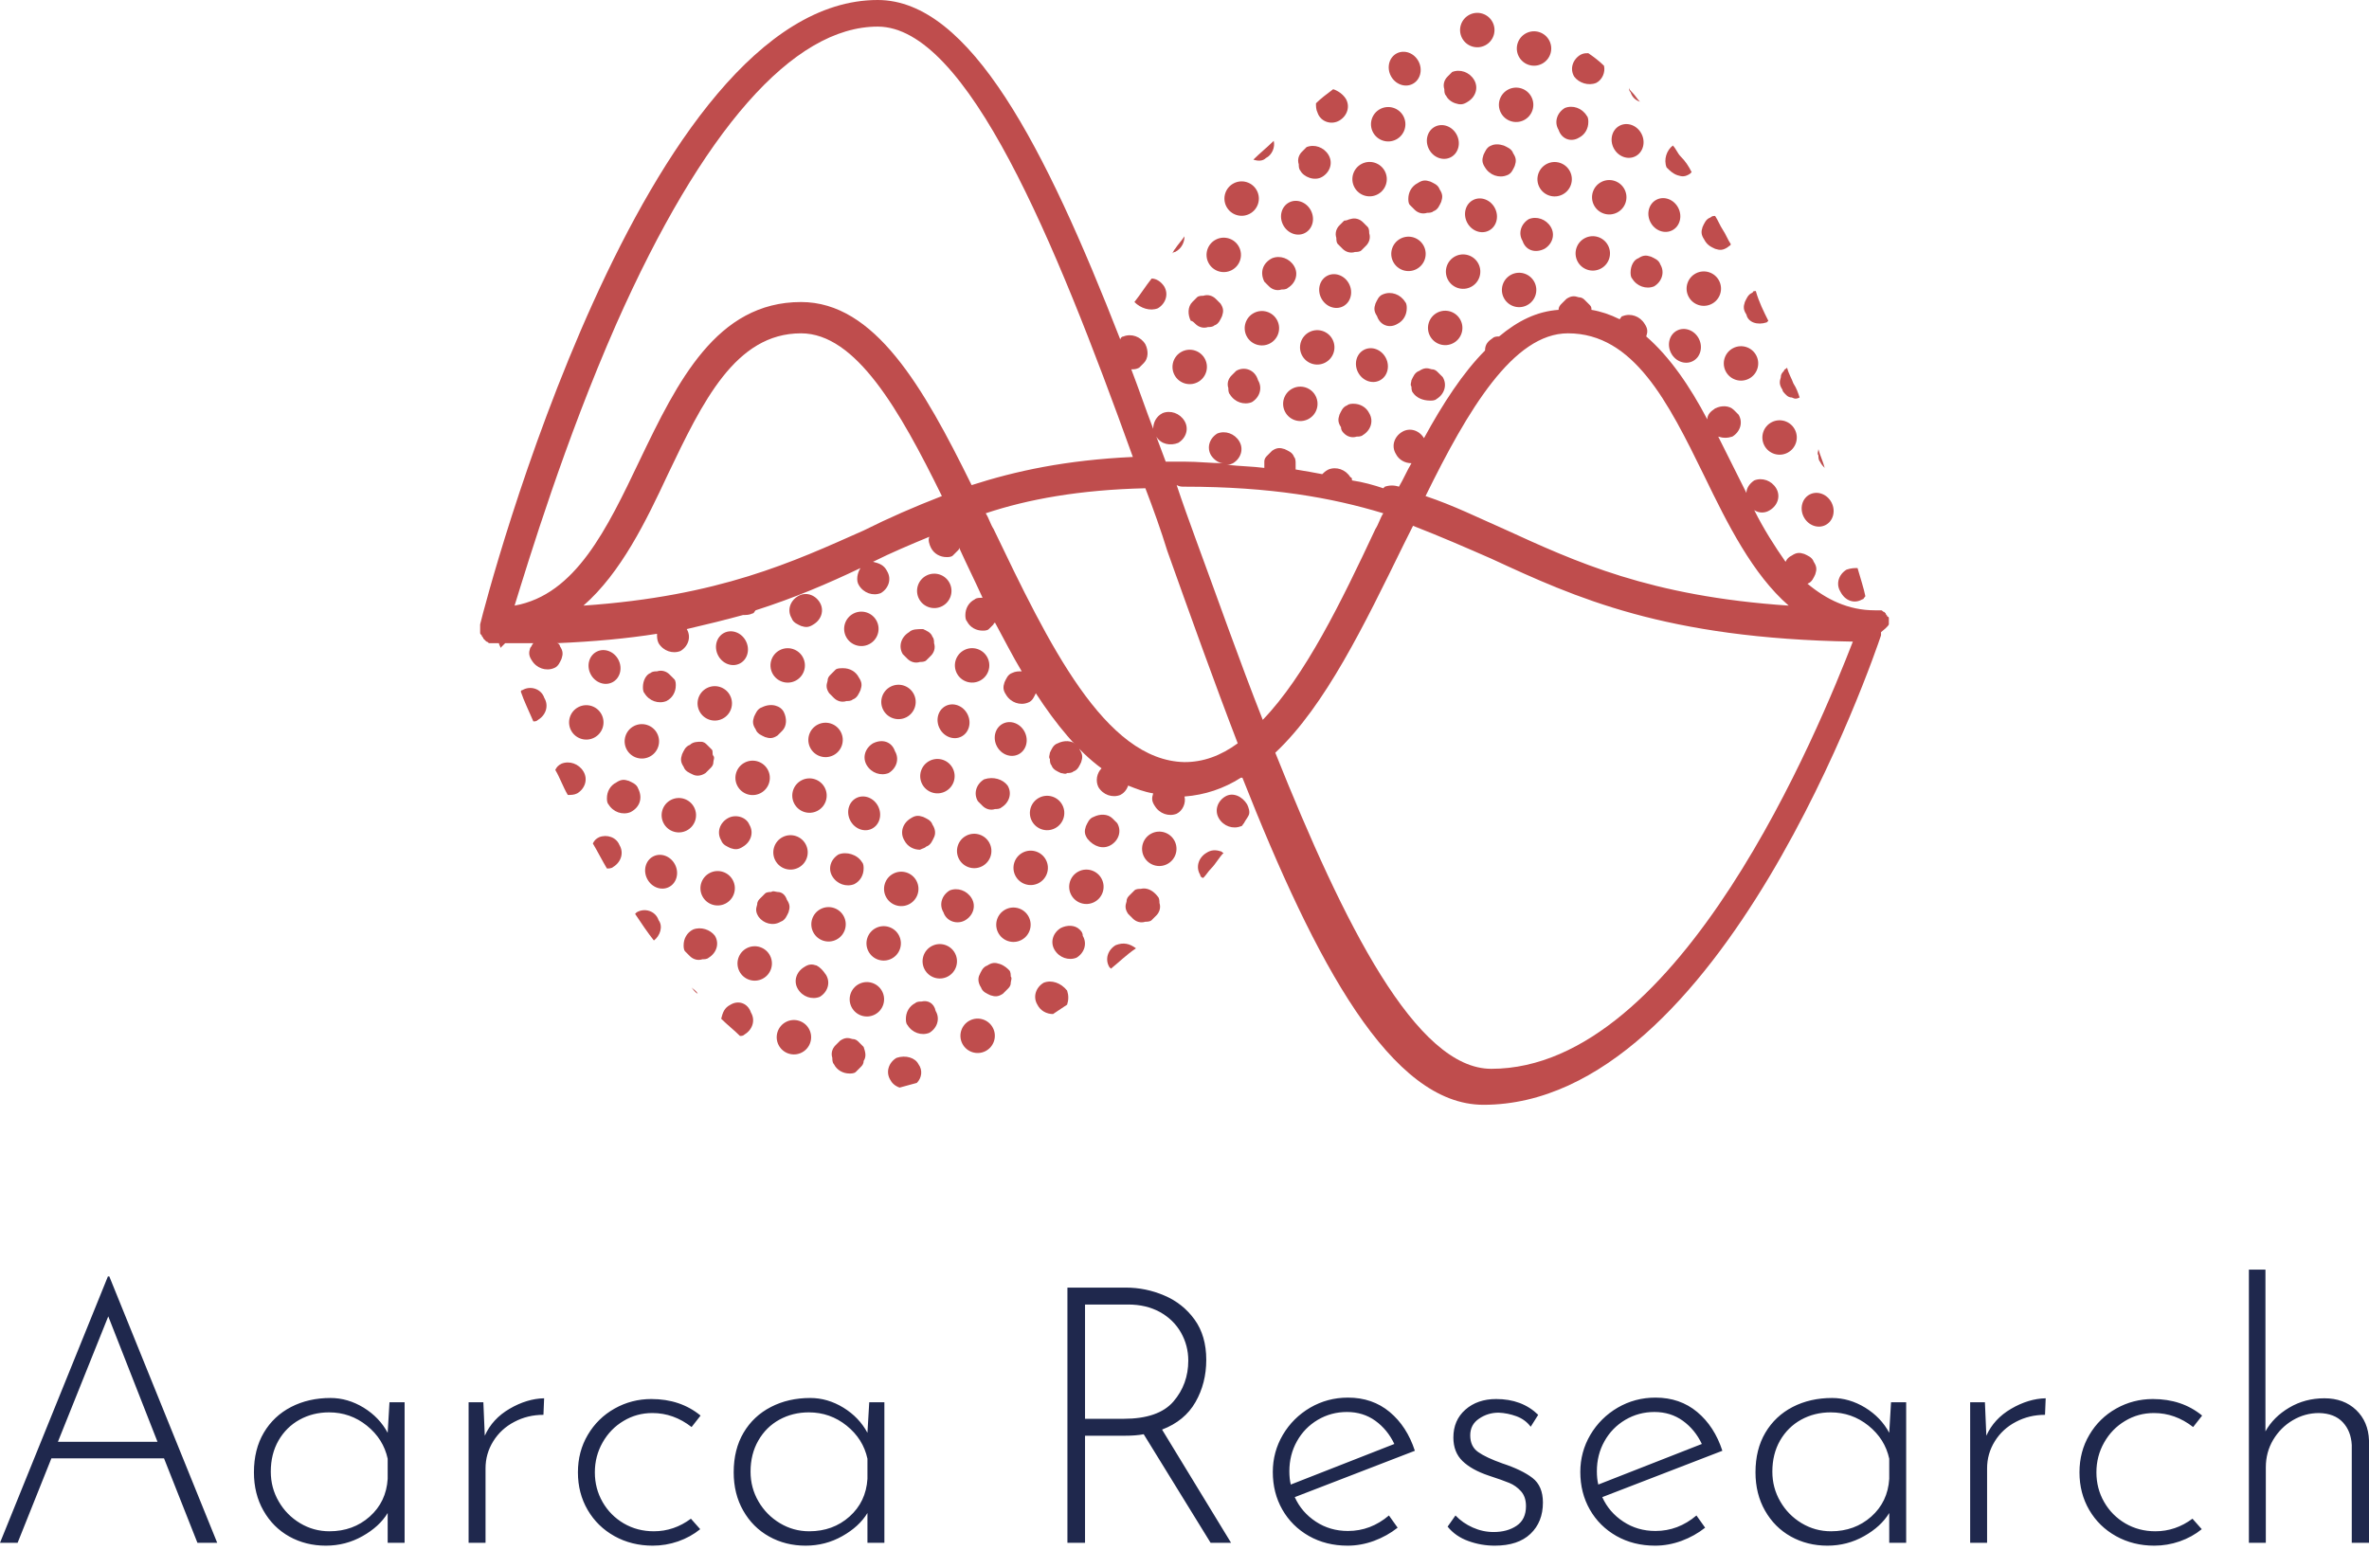 <svg id="SvgjsSvg1006" width="5000px" height="3310.27px" xmlns="http://www.w3.org/2000/svg" version="1.1" xmlns:xlink="http://www.w3.org/1999/xlink" xmlns:svgjs="http://svgjs.com/svgjs" viewBox="0 0 316.156 209.312"><defs id="SvgjsDefs1007"></defs><g id="SvgjsG1009" transform="rotate(0 158.078 73.734)"><svg width="188" viewBox="0 0 90 70.6" xmlns="http://www.w3.org/2000/svg" version="1.1" xmlns:xlink="http://www.w3.org/1999/xlink" xmlns:svgjs="http://svgjs.com/svgjs" preserveAspectRatio="none" height="147.469" x="64.078" y="0"><g><svg data-color="1" xmlns="http://www.w3.org/2000/svg" x="0px" y="0px" viewBox="5 14 90 70.6" width="90" height="70.6" fill="#bf4d4d"><path d="M95 53.9v-.4c0-.1-.1-.1-.1-.1 0-.1-.1-.1-.1-.2l-.1-.1c-.1 0-.1-.1-.2-.1h-.4c-1.7 0-3.1-.7-4.3-1.7.3-.1.4-.4.5-.6.1-.3.1-.5-.1-.8-.1-.3-.4-.4-.6-.5-.3-.1-.5-.1-.8.1-.2.1-.3.2-.4.4-.7-1-1.4-2.1-2-3.3.3.2.7.2 1 0 .5-.3.7-.9.4-1.4-.3-.5-.9-.7-1.4-.5-.3.2-.5.5-.5.8l-.9-1.8-.9-1.8c.3.1.6.1.9 0 .5-.3.7-.9.4-1.4l-.3-.3c-.3-.3-.8-.3-1.2-.1-.3.2-.5.4-.5.7-1.1-2.1-2.4-4-3.9-5.3.1-.3.1-.5-.1-.8-.3-.5-.9-.7-1.4-.5-.1 0-.1.1-.2.2-.6-.3-1.2-.5-1.8-.6 0-.1 0-.2-.1-.3l-.3-.3c-.1-.1-.2-.2-.4-.2-.3-.1-.5-.1-.8.1l-.3.3c-.1.1-.2.2-.2.4-1.4.1-2.6.7-3.8 1.7-.1 0-.3 0-.4.1-.3.2-.5.4-.5.8-1.4 1.4-2.7 3.4-3.9 5.6-.3-.5-.9-.7-1.4-.4-.5.3-.7.9-.4 1.4.2.4.6.6 1 .6-.3.5-.5 1-.8 1.5-.3-.1-.6-.1-.9 0l-.1.1c-.6-.2-1.3-.4-2-.5 0-.1 0-.2-.1-.2-.3-.5-.9-.7-1.4-.5-.2.1-.3.2-.4.3-.5-.1-1.1-.2-1.7-.3v-.4c0-.1 0-.3-.1-.4-.1-.3-.4-.4-.6-.5-.3-.1-.5-.1-.8.1l-.3.3c-.1.1-.2.2-.2.4v.4c-.8-.1-1.5-.1-2.4-.2.1 0 .2 0 .4-.1.5-.3.7-.9.4-1.4-.3-.5-.9-.7-1.4-.5-.5.3-.7.9-.4 1.4.2.3.5.5.8.5-.8 0-1.6-.1-2.5-.1h-1.2c-.2-.5-.4-1.1-.6-1.6.3.5.9.6 1.4.4.5-.3.7-.9.4-1.4-.3-.5-.9-.7-1.4-.5-.4.2-.6.6-.6 1-.5-1.3-.9-2.5-1.4-3.8.2 0 .3 0 .5-.1l.3-.3c.3-.3.3-.8.1-1.2-.3-.5-.9-.7-1.4-.5-.1 0-.2.1-.2.2C41.1 23.4 36.3 14 30.4 14c-15 0-25 38.2-25.4 39.9v.5c0 .1 0 .1.1.2 0 .1.1.1.1.2l.1.1.1.1c.1 0 .1.1.2.1h.6c0 .1.1.2.1.3l.3-.3h1.8c-.1.1-.1.2-.2.3-.1.3-.1.5.1.8.3.5.9.7 1.4.5.3-.1.4-.4.5-.6.1-.3.1-.5-.1-.8 0-.1-.1-.2-.2-.2 2.4-.1 4.5-.3 6.4-.6 0 .2 0 .4.1.6.3.5.9.7 1.4.5.5-.3.7-.9.4-1.4 1.3-.3 2.5-.6 3.6-.9.2 0 .4 0 .6-.1.1 0 .1-.1.2-.2 2.5-.8 4.6-1.7 6.7-2.7-.2.3-.3.8-.1 1.1.3.5.9.7 1.4.5.5-.3.7-.9.4-1.4-.2-.4-.5-.5-.9-.6 1.2-.6 2.4-1.1 3.6-1.6-.1.2 0 .5.1.7.2.4.6.6 1 .6.1 0 .3 0 .4-.1l.3-.3c.1-.1.1-.1.1-.2.5 1.1 1 2.1 1.5 3.2-.2 0-.4 0-.5.1-.4.2-.6.6-.6 1 0 .1 0 .3.1.4.2.4.6.6 1 .6.1 0 .3 0 .4-.1l.3-.3s0-.1.1-.1c.6 1.1 1.1 2.1 1.7 3.1-.2 0-.4 0-.6.1-.3.1-.4.4-.5.6-.1.3-.1.5.1.8.3.5.9.7 1.4.5.3-.1.4-.4.5-.6 1.3 2 2.7 3.7 4.2 4.8-.3.3-.4.8-.2 1.2.3.5.9.7 1.4.5.2-.1.4-.3.5-.6.5.2 1 .4 1.6.5-.1.3-.1.5.1.8.3.5.9.7 1.4.5.4-.2.6-.7.5-1.1 1.3-.1 2.5-.5 3.6-1.2h.1c4.7 11.9 9.5 20.9 15.4 20.9 15.2 0 25-28.8 25.4-30v-.2c.5-.4.5-.5.5-.5zM74.5 35.3c4.2 0 6.4 4.4 8.7 9.1 1.5 3.1 3.1 6.3 5.4 8.3-8.9-.6-13.6-2.8-18.2-4.9-1.6-.7-3.2-1.5-5-2.1 2.7-5.5 5.6-10.4 9.1-10.4zM50 45.1c5.5 0 9.4.7 12.7 1.7-.2.3-.3.7-.5 1C60 52.5 57.7 57.2 55 60c-1.5-3.8-2.9-7.8-4.3-11.6-.4-1.1-.8-2.2-1.2-3.4.2.1.3.1.5.1zM13.7 34.7c5.5-12.4 11.3-19 16.7-19 5.7 0 11.3 13.6 16.3 27.5-4.3.2-7.5.9-10.3 1.8-3.1-6.3-6.2-11.7-10.9-11.7-5.4 0-7.9 5.1-10.3 10.1-2.1 4.4-4.1 8.6-8 9.3.9-2.9 3.2-10.5 6.5-18zm-2.1 18c2.4-2.1 4-5.4 5.4-8.4 2.2-4.6 4.3-9 8.5-9 3.5 0 6.3 4.9 9 10.4-1.8.7-3.4 1.4-5 2.2-4.5 2-9.2 4.2-17.9 4.8zm26.2-4.9c-.2-.3-.3-.7-.5-1 2.7-.9 6-1.5 10.2-1.6.5 1.3 1 2.7 1.4 4 1.5 4.2 3 8.4 4.5 12.3-1.1.8-2.2 1.2-3.4 1.2-5.1-.1-8.7-7.6-12.2-14.9zm31.8 34.5c-4.8 0-9.4-9.2-13.8-20.2 3.2-3 5.7-8.2 8.2-13.3l.6-1.2c1.8.7 3.4 1.4 5 2.1 5.4 2.5 11.1 5.1 23.1 5.3-2.1 5.4-11 27.3-23.1 27.3z"></path><ellipse cx="72.3" cy="17.1" transform="matrix(.457 .889 -.889 .457 54.492 -54.99)" rx="1.1" ry="1.1"></ellipse><ellipse cx="71.2" cy="20.7" transform="matrix(.457 .889 -.889 .457 57.051 -52.059)" rx="1.1" ry="1.1"></ellipse><path d="M76.3 19.3c.4-.2.6-.7.5-1.1-.3-.3-.7-.6-1-.8-.2 0-.3 0-.5.1-.5.3-.7.9-.4 1.4.3.4.9.6 1.4.4z"></path><ellipse cx="68.7" cy="16" transform="matrix(.457 .889 -.889 .457 51.534 -52.465)" rx="1.1" ry="1.1"></ellipse><path d="M78.5 31.4c0 .1 0 .3.1.4.3.5.9.7 1.4.5.5-.3.7-.9.4-1.4-.1-.3-.4-.4-.6-.5-.3-.1-.5-.1-.8.1-.3.1-.5.5-.5.9zm3-6.2c.3.1.5.1.8-.1l.1-.1c-.2-.4-.4-.7-.7-1-.2-.2-.3-.5-.5-.7-.4.3-.6.9-.4 1.4.2.2.4.4.7.5z"></path><ellipse cx="77.2" cy="26.6" transform="matrix(-.889 .457 -.457 -.889 157.923 14.972)" rx="1.1" ry="1.1"></ellipse><ellipse cx="76" cy="30.2" transform="matrix(-.457 -.889 .889 -.457 83.969 111.558)" rx="1.1" ry="1.1"></ellipse><ellipse cx="80.7" cy="27.8" transform="matrix(.457 .889 -.889 .457 68.491 -56.707)" rx="1.1" ry="1"></ellipse><ellipse cx="73.6" cy="25.4" transform="matrix(-.889 .457 -.457 -.889 150.686 14.398)" rx="1.1" ry="1.1"></ellipse><ellipse cx="78.3" cy="23" transform="matrix(.457 .889 -.889 .457 62.972 -57.112)" rx="1.1" ry="1"></ellipse><path d="M73 29.9c.5-.3.7-.9.4-1.4-.3-.5-.9-.7-1.4-.5-.5.3-.7.9-.4 1.4.2.6.8.8 1.4.5zm6.1-9.4c-.2-.2-.3-.4-.5-.6-.1-.1-.2-.2-.2-.3 0 .1 0 .2.1.3.1.3.3.5.6.6zm-3.9 2.3c.4-.2.6-.6.6-1 0-.1 0-.3-.1-.4-.3-.5-.9-.7-1.4-.5-.5.3-.7.9-.4 1.4.2.6.8.8 1.3.5zm12 11.8l.1-.1c-.3-.6-.6-1.2-.8-1.9-.1 0-.2 0-.2.1-.3.1-.4.4-.5.6-.1.3-.1.5.1.8.1.5.7.7 1.3.5z"></path><ellipse cx="82" cy="36" transform="matrix(-.457 -.889 .889 -.457 87.442 125.45)" rx="1.1" ry="1"></ellipse><ellipse cx="85.6" cy="37.2" transform="matrix(-.889 .457 -.457 -.889 178.653 31.175)" rx="1.1" ry="1.1"></ellipse><ellipse cx="83.1" cy="32.5" transform="matrix(-.889 .457 -.457 -.889 171.906 23.36)" rx="1.1" ry="1.1"></ellipse><path d="M83.9 29.9c.3.1.5.1.8-.1.1-.1.2-.1.2-.2-.2-.3-.3-.6-.5-.9-.2-.3-.3-.6-.5-.9-.1 0-.2 0-.3.1-.3.1-.4.4-.5.6-.1.3-.1.5.1.8.2.4.5.5.7.6zm7 14c-.1-.4-.3-.8-.4-1.2 0 .1-.1.3 0 .4 0 .1 0 .3.1.4.1.2.2.3.3.4z"></path><ellipse cx="90.4" cy="46.6" transform="matrix(.457 .889 -.889 .457 90.565 -55.088)" rx="1.1" ry="1"></ellipse><ellipse cx="88" cy="41.9" transform="matrix(-.889 .457 -.457 -.889 185.399 38.99)" rx="1.1" ry="1.1"></ellipse><path d="M88.4 39.2c.1.1.2.2.4.2.2.1.3.1.5 0-.1-.3-.2-.6-.4-.9-.1-.3-.3-.6-.4-1-.1.1-.2.1-.2.2-.1.1-.2.2-.2.4-.1.3-.1.5.1.8 0 .1.1.2.2.3zm4.9 13.1c.1 0 .1-.1.2-.2-.1-.5-.3-1.1-.5-1.8-.2 0-.4 0-.7.1-.5.3-.7.9-.4 1.4.3.6.9.8 1.4.5zm-23.7-29c-.3.1-.4.4-.5.6-.1.3-.1.5.1.8.3.5.9.7 1.4.5.3-.1.4-.4.5-.6.1-.3.1-.5-.1-.8-.1-.3-.4-.4-.6-.5-.3-.1-.6-.1-.8 0zm-5.3 3.4c0 .1 0 .3.1.4l.3.3c.2.2.5.3.8.2.1 0 .3 0 .4-.1.3-.1.4-.4.5-.6.1-.3.1-.5-.1-.8-.1-.3-.4-.4-.6-.5-.3-.1-.5-.1-.8.1-.4.2-.6.6-.6 1zm3-6.1c.3.1.5.1.8-.1.5-.3.7-.9.4-1.4-.3-.5-.9-.7-1.4-.5l-.3.3c-.2.2-.3.5-.2.8 0 .1 0 .3.1.4.1.2.3.4.6.5z"></path><ellipse cx="63" cy="21.9" transform="matrix(.457 .889 -.889 .457 53.692 -44.076)" rx="1.1" ry="1.1"></ellipse><ellipse cx="61.8" cy="25.5" transform="matrix(.457 .889 -.889 .457 56.252 -41.146)" rx="1.1" ry="1.1"></ellipse><ellipse cx="66.5" cy="23.1" transform="matrix(.457 .889 -.889 .457 56.651 -46.602)" rx="1.1" ry="1"></ellipse><path d="M59.9 21.7c.5-.3.7-.9.4-1.4-.2-.3-.5-.5-.8-.6-.4.3-.8.6-1.1.9 0 .2 0 .4.1.6.2.6.9.8 1.4.5z"></path><ellipse cx="64.1" cy="18.4" transform="matrix(.457 .889 -.889 .457 51.132 -47.007)" rx="1.1" ry="1"></ellipse><ellipse cx="67.8" cy="31.4" transform="matrix(.457 .889 -.889 .457 64.73 -43.267)" rx="1.1" ry="1.1"></ellipse><ellipse cx="66.7" cy="35" transform="matrix(.457 .889 -.889 .457 67.289 -40.336)" rx="1.1" ry="1.1"></ellipse><ellipse cx="71.4" cy="32.6" transform="matrix(-.457 -.889 .889 -.457 75.026 110.902)" rx="1.1" ry="1.1"></ellipse><ellipse cx="64.3" cy="30.2" transform="matrix(.457 .889 -.889 .457 61.772 -40.741)" rx="1.1" ry="1.1"></ellipse><ellipse cx="68.9" cy="27.8" transform="matrix(.457 .889 -.889 .457 62.17 -46.198)" rx="1.1" ry="1"></ellipse><path d="M65.7 39.6c.1 0 .3 0 .4-.1.5-.3.7-.9.4-1.4l-.3-.3c-.1-.1-.2-.2-.4-.2-.3-.1-.5-.1-.8.1-.3.1-.4.4-.5.6 0 .1-.1.3 0 .4 0 .1 0 .3.1.4.2.3.6.5 1.1.5zm-2.1-4.9c.4-.2.6-.6.6-1 0-.1 0-.3-.1-.4-.3-.5-.9-.7-1.4-.5-.3.1-.4.4-.5.6-.1.3-.1.5.1.8.2.6.8.8 1.3.5zm-3.4-6.6l-.3.3c-.2.2-.3.5-.2.8 0 .1 0 .3.1.4l.3.3c.2.2.5.3.8.2.1 0 .3 0 .4-.1l.3-.3c.2-.2.3-.5.2-.8 0-.1 0-.3-.1-.4l-.3-.3c-.2-.2-.5-.3-.8-.2-.1 0-.2.1-.4.1zM55.1 32l.3.3c.2.2.5.3.8.2.1 0 .3 0 .4-.1.5-.3.7-.9.4-1.4-.3-.5-.9-.7-1.4-.5-.6.3-.8.9-.5 1.5zm3.7-6.7c.5-.3.7-.9.4-1.4-.3-.5-.9-.7-1.4-.5l-.3.3c-.2.2-.3.5-.2.8 0 .1 0 .3.1.4.2.4.9.7 1.4.4z"></path><ellipse cx="53.6" cy="26.7" transform="matrix(.457 .889 -.889 .457 52.892 -33.162)" rx="1.1" ry="1.1"></ellipse><ellipse cx="52.5" cy="30.3" transform="matrix(.457 .889 -.889 .457 55.452 -30.232)" rx="1.1" ry="1.1"></ellipse><ellipse cx="57.2" cy="27.9" transform="matrix(.457 .889 -.889 .457 55.851 -35.688)" rx="1.1" ry="1"></ellipse><path d="M55.2 24.1c.4-.2.6-.7.5-1.1-.4.4-.9.8-1.3 1.2.3.1.6.1.8-.1zm5 17.6c.2.2.5.3.8.2.1 0 .3 0 .4-.1.5-.3.7-.9.4-1.4-.2-.4-.6-.6-1-.6-.1 0-.3 0-.4.1-.3.1-.4.4-.5.6-.1.3-.1.5.1.8 0 .2.1.3.2.4z"></path><ellipse cx="58.5" cy="36.2" transform="matrix(.457 .889 -.889 .457 63.928 -32.353)" rx="1.1" ry="1.1"></ellipse><ellipse cx="57.3" cy="39.8" transform="matrix(-.457 -.889 .889 -.457 48.204 108.935)" rx="1.1" ry="1.1"></ellipse><ellipse cx="62" cy="37.4" transform="matrix(.457 .889 -.889 .457 66.889 -34.879)" rx="1.1" ry="1"></ellipse><ellipse cx="54.9" cy="35" transform="matrix(.457 .889 -.889 .457 60.971 -29.827)" rx="1.1" ry="1.1"></ellipse><ellipse cx="59.6" cy="32.6" transform="matrix(.457 .889 -.889 .457 61.37 -35.284)" rx="1.1" ry="1"></ellipse><path d="M49.4 30.1c.4-.2.6-.6.6-1-.2.3-.4.5-.6.8-.1.1-.1.2-.2.3 0 0 .1-.1.2-.1zm-1.1 3.6c.5-.3.7-.9.4-1.4-.2-.3-.5-.5-.8-.5-.4.5-.7 1-1.1 1.5.4.4 1 .6 1.5.4zm5 4l-.3.3c-.2.2-.3.5-.2.8 0 .1 0 .3.1.4.3.5.9.7 1.4.5.5-.3.7-.9.4-1.4-.2-.7-.9-.9-1.4-.6z"></path><ellipse cx="50.2" cy="37.4" transform="matrix(-.889 .457 -.457 -.889 112.052 47.755)" rx="1.1" ry="1.1"></ellipse><path d="M50.7 34.7c.2.2.5.3.8.2.1 0 .3 0 .4-.1.3-.1.4-.4.5-.6.1-.3.1-.5-.1-.8l-.3-.3c-.2-.2-.5-.3-.8-.2-.1 0-.3 0-.4.1l-.3.3c-.3.3-.3.8-.1 1.2.1 0 .2.1.3.2zm.7 33.8c-.5.3-.7.9-.4 1.4 0 .1.1.2.2.2.2-.2.3-.4.5-.6.3-.3.5-.7.8-1-.1 0-.1-.1-.2-.1-.3-.1-.6-.1-.9.1z"></path><ellipse cx="48.4" cy="68.3" transform="matrix(-.457 -.889 .889 -.457 9.789 142.482)" rx="1.1" ry="1.1"></ellipse><path d="M52.6 64.9c-.5.3-.7.9-.4 1.4.3.5.9.7 1.4.5.1 0 .1-.1.2-.2.1-.2.2-.3.3-.5.1-.2 0-.5-.1-.7-.3-.5-.9-.8-1.4-.5zm-5.4 5.9c-.1 0-.3 0-.4.1l-.3.3c-.1.1-.2.2-.2.4-.1.3-.1.5.1.8l.3.3c.2.2.5.3.8.2.1 0 .3 0 .4-.1l.3-.3c.2-.2.3-.5.2-.8 0-.1 0-.3-.1-.4-.3-.4-.7-.6-1.1-.5zM32.4 54.4c-.5.3-.7.9-.4 1.4l.3.3c.2.2.5.3.8.2.1 0 .3 0 .4-.1l.3-.3c.2-.2.3-.5.2-.8 0-.1 0-.3-.1-.4-.1-.3-.4-.4-.6-.5-.4 0-.7 0-.9.2z"></path><ellipse cx="29.3" cy="54.2" transform="matrix(-.457 -.889 .889 -.457 -5.439 105.002)" rx="1.1" ry="1.1"></ellipse><ellipse cx="34" cy="51.8" transform="matrix(-.457 -.889 .889 -.457 3.501 105.657)" rx="1.1" ry="1.1"></ellipse><ellipse cx="35.3" cy="60" transform="matrix(-.457 -.889 .889 -.457 -1.964 118.893)" rx="1.1" ry="1"></ellipse><ellipse cx="34.2" cy="63.6" transform="matrix(.457 .889 -.889 .457 75.126 4.129)" rx="1.1" ry="1.1"></ellipse><ellipse cx="38.9" cy="61.2" transform="matrix(.457 .889 -.889 .457 75.527 -1.327)" rx="1.1" ry="1"></ellipse><ellipse cx="31.8" cy="58.9" transform="matrix(-.457 -.889 .889 -.457 -6.102 114.044)" rx="1.1" ry="1.1"></ellipse><ellipse cx="36.4" cy="56.5" transform="matrix(-.457 -.889 .889 -.457 2.837 114.699)" rx="1.1" ry="1.1"></ellipse><path d="M43.3 73.4c-.3-.3-.8-.3-1.2-.1-.5.3-.7.9-.4 1.4.3.5.9.7 1.4.5.5-.3.7-.9.4-1.4 0-.2-.1-.3-.2-.4zm2-5.4c.5-.3.7-.9.4-1.4l-.3-.3c-.3-.3-.8-.3-1.2-.1-.3.1-.4.4-.5.6-.1.3-.1.5.1.8.4.5 1 .7 1.5.4z"></path><ellipse cx="40.2" cy="69.5" transform="matrix(.889 -.457 .457 .889 -27.326 26.044)" rx="1.1" ry="1.1"></ellipse><ellipse cx="39" cy="73.1" transform="matrix(-.457 -.889 .889 -.457 -8.092 141.17)" rx="1.1" ry="1.1"></ellipse><ellipse cx="43.7" cy="70.7" transform="matrix(-.457 -.889 .889 -.457 .85 141.827)" rx="1.1" ry="1.1"></ellipse><ellipse cx="36.6" cy="68.3" transform="matrix(-.457 -.889 .889 -.457 -7.428 132.129)" rx="1.1" ry="1.1"></ellipse><ellipse cx="41.3" cy="65.9" transform="matrix(-.457 -.889 .889 -.457 1.511 132.784)" rx="1.1" ry="1.1"></ellipse><path d="M38.2 75.6c-.3-.1-.5-.1-.8.1-.3.1-.4.4-.5.6s-.1.5.1.8c.1.3.4.4.6.5.3.1.5.1.8-.1l.3-.3c.1-.1.2-.2.2-.4 0-.1.1-.3 0-.4 0-.1 0-.3-.1-.4-.1-.1-.3-.3-.6-.4zm4.9-14c-.3-.3-.8-.3-1.2-.1-.3.1-.4.4-.5.6 0 .1-.1.3 0 .4 0 .1 0 .3.1.4.1.3.4.4.6.5.1 0 .3.1.4 0 .1 0 .3 0 .4-.1.3-.1.4-.4.5-.6.1-.3.1-.5-.1-.8 0-.1-.1-.3-.2-.3zm-5.9 2.2c-.5.3-.7.9-.4 1.4l.3.3c.2.2.5.3.8.2.1 0 .3 0 .4-.1.5-.3.7-.9.4-1.4-.3-.4-.9-.6-1.5-.4zm3.8 13c-.5.3-.7.9-.4 1.4.2.4.6.6 1 .6l.9-.6c.1-.3.1-.6 0-.9-.4-.5-1-.7-1.5-.5zm4.6-2.4c-.5.3-.7.9-.4 1.4l.1.1c.5-.4 1-.9 1.6-1.3-.4-.3-.8-.4-1.3-.2zM27.7 56.8l-.3.3c-.1.1-.2.2-.2.4-.1.3-.1.5.1.8l.3.3c.2.2.5.3.8.2.1 0 .3 0 .4-.1.3-.1.4-.4.5-.6.1-.3.1-.5-.1-.8-.2-.4-.6-.6-1-.6-.2 0-.4 0-.5.1zM23 59.2c-.3.1-.4.4-.5.6-.1.3-.1.5.1.8.1.3.4.4.6.5.3.1.5.1.8-.1l.3-.3c.3-.3.3-.8.1-1.2-.2-.4-.8-.6-1.4-.3zm2.3-7.1c-.5.3-.7.9-.4 1.4.1.3.4.4.6.5.3.1.5.1.8-.1.5-.3.7-.9.4-1.4-.3-.5-.9-.7-1.4-.4z"></path><ellipse cx="21.1" cy="55.4" transform="matrix(-.457 -.889 .889 -.457 -18.519 99.497)" rx="1.1" ry="1"></ellipse><ellipse cx="20" cy="59" transform="matrix(-.457 -.889 .889 -.457 -23.321 103.69)" rx="1.1" ry="1.1"></ellipse><ellipse cx="24.7" cy="56.6" transform="matrix(-.457 -.889 .889 -.457 -14.38 104.346)" rx="1.1" ry="1.1"></ellipse><path d="M30.1 61.5c-.5.3-.7.9-.4 1.4s.9.7 1.4.5c.5-.3.7-.9.4-1.4-.2-.6-.8-.8-1.4-.5z"></path><ellipse cx="26" cy="64.8" transform="matrix(.457 .889 -.889 .457 71.766 12.112)" rx="1.1" ry="1.1"></ellipse><ellipse cx="24.8" cy="68.4" transform="matrix(-.457 -.889 .889 -.457 -24.645 121.776)" rx="1.1" ry="1.1"></ellipse><ellipse cx="29.5" cy="66" transform="matrix(.457 .889 -.889 .457 74.727 9.587)" rx="1.1" ry="1"></ellipse><ellipse cx="22.4" cy="63.7" transform="matrix(-.457 -.889 .889 -.457 -23.984 112.732)" rx="1.1" ry="1.1"></ellipse><ellipse cx="27.1" cy="61.3" transform="matrix(-.457 -.889 .889 -.457 -15.043 113.389)" rx="1.1" ry="1.1"></ellipse><path d="M20.8 66.3c-.5.3-.7.9-.4 1.4.1.3.4.4.6.5.3.1.5.1.8-.1.5-.3.7-.9.4-1.4-.2-.5-.9-.7-1.4-.4zM33.2 78c-.1 0-.3 0-.4.1-.4.2-.6.6-.6 1 0 .1 0 .3.1.4.3.5.9.7 1.4.5.5-.3.7-.9.4-1.4-.1-.5-.5-.7-.9-.6zm2.8-5.2c.5-.3.7-.9.4-1.4-.3-.5-.9-.7-1.4-.5-.5.3-.7.9-.4 1.4.2.6.9.8 1.4.5z"></path><ellipse cx="30.8" cy="74.3" transform="matrix(.889 -.457 .457 .889 -30.555 22.306)" rx="1.1" ry="1.1"></ellipse><ellipse cx="29.7" cy="77.9" transform="matrix(-.457 -.889 .889 -.457 -25.972 139.86)" rx="1.1" ry="1.1"></ellipse><ellipse cx="34.4" cy="75.5" transform="matrix(-.457 -.889 .889 -.457 -17.033 140.514)" rx="1.1" ry="1.1"></ellipse><ellipse cx="27.3" cy="73.1" transform="matrix(.889 -.457 .457 .889 -30.418 20.556)" rx="1.1" ry="1.1"></ellipse><ellipse cx="31.9" cy="70.7" transform="matrix(-.457 -.889 .889 -.457 -16.37 131.472)" rx="1.1" ry="1.1"></ellipse><path d="M29.5 80.9l-.3-.3c-.1-.1-.2-.2-.4-.2-.3-.1-.5-.1-.8.1l-.3.3c-.2.2-.3.5-.2.8 0 .1 0 .3.1.4.2.4.6.6 1 .6.1 0 .3 0 .4-.1l.3-.3c.1-.1.2-.2.2-.4.2-.3.1-.6 0-.9zm-3-5.2c-.3-.1-.5-.1-.8.1-.5.3-.7.9-.4 1.4s.9.7 1.4.5c.5-.3.7-.9.4-1.4-.2-.3-.4-.5-.6-.6zm7-7.6c.3-.1.4-.4.5-.6s.1-.5-.1-.8c-.1-.3-.4-.4-.6-.5-.3-.1-.5-.1-.8.1-.5.3-.7.9-.4 1.4.2.4.6.6 1 .6.2-.1.3-.1.4-.2zm-5.6.5c-.5.3-.7.9-.4 1.4.3.5.9.7 1.4.5.4-.2.6-.6.6-1 0-.1 0-.3-.1-.4-.3-.5-1-.7-1.5-.5zm3.7 13c-.5.3-.7.9-.4 1.4.1.2.3.4.6.5.4-.1.7-.2 1.1-.3.3-.3.4-.8.1-1.2-.2-.4-.8-.6-1.4-.4z"></path><ellipse cx="36.8" cy="80.2" transform="matrix(-.457 -.889 .889 -.457 -17.696 149.557)" rx="1.1" ry="1.1"></ellipse><path d="M18.4 61.6c-.3.1-.4.4-.5.6-.1.3-.1.5.1.8.1.3.4.4.6.5s.5.1.8-.1l.3-.3c.1-.1.2-.2.2-.4 0-.1.1-.3 0-.4s0-.3-.1-.4l-.3-.3c-.1-.1-.2-.2-.4-.2s-.5 0-.7.2zm-3-3.7c0 .1 0 .3.1.4.3.5.9.7 1.4.5.4-.2.6-.6.6-1 0-.1 0-.3-.1-.4l-.3-.3c-.2-.2-.5-.3-.8-.2-.1 0-.3 0-.4.1-.3.1-.5.5-.5.9z"></path><ellipse cx="11.8" cy="60.2" transform="matrix(.889 -.457 .457 .889 -26.22 12.037)" rx="1.1" ry="1.1"></ellipse><path d="M10.2 62.8c-.2.1-.3.2-.4.4.3.5.5 1.1.8 1.6.2 0 .4 0 .6-.1.5-.3.7-.9.4-1.4-.3-.5-.9-.7-1.4-.5z"></path><ellipse cx="15.3" cy="61.4" transform="matrix(-.457 -.889 .889 -.457 -32.261 103.035)" rx="1.1" ry="1.1"></ellipse><path d="M7.7 58.1c-.1 0-.1.1-.1.1.2.6.5 1.2.8 1.9.1 0 .2 0 .3-.1.5-.3.7-.9.4-1.4-.2-.6-.9-.8-1.4-.5z"></path><ellipse cx="12.9" cy="56.6" transform="matrix(.457 .889 -.889 .457 57.369 19.287)" rx="1.1" ry="1"></ellipse><path d="M18.6 73.4c-.4.2-.6.6-.6 1 0 .1 0 .3.1.4l.3.3c.2.2.5.3.8.2.1 0 .3 0 .4-.1.5-.3.7-.9.4-1.4-.3-.4-.9-.6-1.4-.4z"></path><ellipse cx="16.6" cy="69.6" transform="matrix(-.457 -.889 .889 -.457 -37.727 116.27)" rx="1.1" ry="1"></ellipse><path d="M15 72.3l-.1.1c.4.6.8 1.2 1.2 1.7.4-.3.6-.9.3-1.3-.2-.6-.9-.8-1.4-.5z"></path><ellipse cx="20.2" cy="70.8" transform="matrix(.889 -.457 .457 .889 -30.14 17.052)" rx="1.1" ry="1.1"></ellipse><path d="M12.6 67.5c-.2.1-.3.2-.4.4.3.5.6 1.1.9 1.6.1 0 .3 0 .4-.1.5-.3.7-.9.4-1.4-.2-.5-.8-.7-1.3-.5z"></path><ellipse cx="17.7" cy="66.1" transform="matrix(.889 -.457 .457 .889 -28.249 15.42)" rx="1.1" ry="1.1"></ellipse><path d="M15.1 64.4c-.1-.3-.4-.4-.6-.5-.3-.1-.5-.1-.8.1-.4.2-.6.6-.6 1 0 .1 0 .3.1.4.3.5.9.7 1.4.5.6-.3.8-.9.5-1.5zM21 78.2c-.4.2-.5.5-.6.9.4.4.8.7 1.2 1.1.1 0 .2 0 .3-.1.5-.3.7-.9.4-1.4-.2-.6-.8-.8-1.3-.5z"></path><ellipse cx="25" cy="80.3" transform="matrix(-.457 -.889 .889 -.457 -34.915 139.203)" rx="1.1" ry="1.1"></ellipse><path d="M18.5 77.1c.1.1.2.3.4.4-.1-.2-.3-.3-.4-.4z"></path><ellipse cx="22.6" cy="75.5" transform="matrix(-.457 -.889 .889 -.457 -34.25 130.162)" rx="1.1" ry="1.1"></ellipse><path d="M24.2 72.9c.3-.1.4-.4.5-.6.1-.3.1-.5-.1-.8-.1-.3-.3-.5-.6-.5-.1 0-.3-.1-.4 0-.1 0-.3 0-.4.1l-.3.3c-.1.1-.2.2-.2.4-.1.3-.1.5.1.8.3.4.9.6 1.4.3z"></path></svg></g><defs id="SvgjsDefs1008"></defs></svg></g><g id="SvgjsG1011" transform="rotate(0 158.078 187.891)"><svg xmlns="http://www.w3.org/2000/svg" xmlns:xlink="http://www.w3.org/1999/xlink" width="316.156" viewBox="2.45 -0.48 316.17 36.86" overflow="visible" style="overflow: visible;" transform="" version="1.1" xmlns:svgjs="http://svgjs.com/svgjs" preserveAspectRatio="none" height="36.844" x="0" y="169.469" fill="#000000" stroke="none"><path stroke="none" fill="#1f284d" d="M28.80 36L24.34 24.72L9.31 24.72L4.80 36L2.45 36L16.85 0.43L17.04 0.43L31.44 36L28.80 36ZM10.18 22.51L23.47 22.51L16.90 5.76L10.18 22.51ZM54.43 17.23L56.45 17.23L56.45 36L54.19 36L54.19 32.02L54.19 32.02Q53.09 33.84 50.83 35.11L50.83 35.11L50.83 35.11Q48.58 36.38 45.94 36.38L45.94 36.38L45.94 36.38Q43.25 36.38 41.06 35.16L41.06 35.16L41.06 35.16Q38.88 33.94 37.61 31.70L37.61 31.70L37.61 31.70Q36.34 29.47 36.34 26.59L36.34 26.59L36.34 26.59Q36.34 23.52 37.66 21.29L37.66 21.29L37.66 21.29Q38.98 19.06 41.30 17.86L41.30 17.86L41.30 17.86Q43.63 16.66 46.56 16.66L46.56 16.66L46.56 16.66Q48.86 16.66 50.98 17.95L50.98 17.95L50.98 17.95Q53.09 19.25 54.19 21.31L54.19 21.31L54.43 17.23ZM46.42 34.46L46.42 34.46Q49.58 34.46 51.79 32.50L51.79 32.50L51.79 32.50Q54 30.53 54.19 27.46L54.19 27.46L54.19 24.77L54.19 24.77Q53.62 22.13 51.41 20.35L51.41 20.35L51.41 20.35Q49.20 18.58 46.37 18.58L46.37 18.58L46.37 18.58Q44.21 18.58 42.43 19.56L42.43 19.56L42.43 19.56Q40.66 20.54 39.62 22.34L39.62 22.34L39.62 22.34Q38.59 24.14 38.59 26.50L38.59 26.50L38.59 26.50Q38.59 28.66 39.65 30.48L39.65 30.48L39.65 30.48Q40.70 32.30 42.50 33.38L42.50 33.38L42.50 33.38Q44.30 34.46 46.42 34.46L46.42 34.46ZM67.15 21.70L67.15 21.70Q68.16 19.44 70.46 18.10L70.46 18.10L70.46 18.10Q72.77 16.75 75.07 16.70L75.07 16.70L74.98 18.91L74.98 18.91Q72.86 18.91 71.09 19.85L71.09 19.85L71.09 19.85Q69.31 20.78 68.28 22.44L68.28 22.44L68.28 22.44Q67.25 24.10 67.25 26.06L67.25 26.06L67.25 36L64.99 36L64.99 17.23L66.96 17.23L67.15 21.70ZM95.90 34.18L95.90 34.18Q94.61 35.23 92.95 35.81L92.95 35.81L92.95 35.81Q91.30 36.38 89.57 36.38L89.57 36.38L89.57 36.38Q86.74 36.38 84.46 35.11L84.46 35.11L84.46 35.11Q82.18 33.84 80.88 31.61L80.88 31.61L80.88 31.61Q79.58 29.38 79.58 26.59L79.58 26.59L79.58 26.59Q79.58 23.81 80.90 21.58L80.90 21.58L80.90 21.58Q82.22 19.34 84.48 18.07L84.48 18.07L84.48 18.07Q86.74 16.80 89.38 16.80L89.38 16.80L89.38 16.80Q93.26 16.80 95.95 19.01L95.95 19.01L94.75 20.54L94.75 20.54Q92.35 18.67 89.52 18.67L89.52 18.67L89.52 18.67Q87.41 18.67 85.66 19.73L85.66 19.73L85.66 19.73Q83.90 20.78 82.87 22.61L82.87 22.61L82.87 22.61Q81.84 24.43 81.84 26.59L81.84 26.59L81.84 26.59Q81.84 28.75 82.87 30.55L82.87 30.55L82.87 30.55Q83.90 32.35 85.70 33.41L85.70 33.41L85.70 33.41Q87.50 34.46 89.71 34.46L89.71 34.46L89.71 34.46Q92.40 34.46 94.66 32.78L94.66 32.78L95.90 34.18ZM118.46 17.23L120.48 17.23L120.48 36L118.22 36L118.22 32.02L118.22 32.02Q117.12 33.84 114.86 35.11L114.86 35.11L114.86 35.11Q112.61 36.38 109.97 36.38L109.97 36.38L109.97 36.38Q107.28 36.38 105.10 35.16L105.10 35.16L105.10 35.16Q102.91 33.94 101.64 31.70L101.64 31.70L101.64 31.70Q100.37 29.47 100.37 26.59L100.37 26.59L100.37 26.59Q100.37 23.52 101.69 21.29L101.69 21.29L101.69 21.29Q103.01 19.06 105.34 17.86L105.34 17.86L105.34 17.86Q107.66 16.66 110.59 16.66L110.59 16.66L110.59 16.66Q112.90 16.66 115.01 17.95L115.01 17.95L115.01 17.95Q117.12 19.25 118.22 21.31L118.22 21.31L118.46 17.23ZM110.45 34.46L110.45 34.46Q113.62 34.46 115.82 32.50L115.82 32.50L115.82 32.50Q118.03 30.53 118.22 27.46L118.22 27.46L118.22 24.77L118.22 24.77Q117.65 22.13 115.44 20.35L115.44 20.35L115.44 20.35Q113.23 18.58 110.40 18.58L110.40 18.58L110.40 18.58Q108.24 18.58 106.46 19.56L106.46 19.56L106.46 19.56Q104.69 20.54 103.66 22.34L103.66 22.34L103.66 22.34Q102.62 24.14 102.62 26.50L102.62 26.50L102.62 26.50Q102.62 28.66 103.68 30.48L103.68 30.48L103.68 30.48Q104.74 32.30 106.54 33.38L106.54 33.38L106.54 33.38Q108.34 34.46 110.45 34.46L110.45 34.46ZM166.75 36L164.02 36L155.09 21.50L155.09 21.50Q154.08 21.70 152.54 21.70L152.54 21.70L147.26 21.70L147.26 36L144.91 36L144.91 1.92L152.69 1.92L152.69 1.92Q155.38 1.92 157.85 2.98L157.85 2.98L157.85 2.98Q160.32 4.03 161.88 6.19L161.88 6.19L161.88 6.19Q163.44 8.35 163.44 11.57L163.44 11.57L163.44 11.57Q163.44 14.69 162.00 17.21L162.00 17.21L162.00 17.21Q160.56 19.73 157.54 20.88L157.54 20.88L166.75 36ZM152.40 19.44L152.40 19.44Q157.06 19.44 159.05 17.14L159.05 17.14L159.05 17.14Q161.04 14.83 161.04 11.66L161.04 11.66L161.04 11.66Q161.04 9.65 160.06 7.92L160.06 7.92L160.06 7.92Q159.07 6.19 157.25 5.18L157.25 5.18L157.25 5.18Q155.42 4.18 153.02 4.18L153.02 4.18L147.26 4.18L147.26 19.44L152.40 19.44ZM182.35 34.42L182.35 34.42Q185.38 34.42 187.82 32.35L187.82 32.35L188.98 33.98L188.98 33.98Q187.58 35.09 185.83 35.74L185.83 35.74L185.83 35.74Q184.08 36.38 182.30 36.38L182.30 36.38L182.30 36.38Q179.42 36.38 177.14 35.09L177.14 35.09L177.14 35.09Q174.86 33.79 173.59 31.56L173.59 31.56L173.59 31.56Q172.32 29.33 172.32 26.54L172.32 26.54L172.32 26.54Q172.32 23.86 173.66 21.58L173.66 21.58L173.66 21.58Q175.01 19.30 177.31 17.95L177.31 17.95L177.31 17.95Q179.62 16.61 182.35 16.61L182.35 16.61L182.35 16.61Q185.62 16.61 187.92 18.53L187.92 18.53L187.92 18.53Q190.22 20.45 191.28 23.71L191.28 23.71L175.25 29.90L175.25 29.90Q176.16 31.92 178.06 33.17L178.06 33.17L178.06 33.17Q179.95 34.42 182.35 34.42L182.35 34.42ZM182.21 18.53L182.21 18.53Q180.10 18.53 178.32 19.58L178.32 19.58L178.32 19.58Q176.54 20.64 175.54 22.44L175.54 22.44L175.54 22.44Q174.53 24.24 174.53 26.45L174.53 26.45L174.53 26.45Q174.53 27.46 174.72 28.22L174.72 28.22L188.54 22.80L188.54 22.80Q187.63 20.88 186.00 19.70L186.00 19.70L186.00 19.70Q184.37 18.53 182.21 18.53L182.21 18.53ZM201.94 36.38L201.94 36.38Q200.11 36.38 198.41 35.76L198.41 35.76L198.41 35.76Q196.70 35.14 195.65 33.84L195.65 33.84L196.70 32.35L196.70 32.35Q197.66 33.36 199.01 33.96L199.01 33.96L199.01 33.96Q200.35 34.56 201.79 34.56L201.79 34.56L201.79 34.56Q203.62 34.56 204.86 33.72L204.86 33.72L204.86 33.72Q206.11 32.88 206.11 31.10L206.11 31.10L206.11 31.10Q206.11 29.86 205.44 29.11L205.44 29.11L205.44 29.11Q204.77 28.37 203.90 28.01L203.90 28.01L203.90 28.01Q203.04 27.65 201.12 27.02L201.12 27.02L201.12 27.02Q198.86 26.26 197.64 25.08L197.64 25.08L197.64 25.08Q196.42 23.90 196.42 21.94L196.42 21.94L196.42 21.94Q196.42 19.63 198.02 18.22L198.02 18.22L198.02 18.22Q199.63 16.80 202.13 16.80L202.13 16.80L202.13 16.80Q205.58 16.80 207.74 18.91L207.74 18.91L206.74 20.50L206.74 20.50Q206.02 19.54 204.84 19.10L204.84 19.10L204.84 19.10Q203.66 18.67 202.46 18.62L202.46 18.62L202.46 18.62Q201.02 18.62 199.85 19.42L199.85 19.42L199.85 19.42Q198.67 20.21 198.67 21.65L198.67 21.65L198.67 21.65Q198.67 23.14 199.73 23.88L199.73 23.88L199.73 23.88Q200.78 24.62 202.94 25.39L202.94 25.39L202.94 25.39Q205.58 26.26 206.98 27.34L206.98 27.34L206.98 27.34Q208.37 28.42 208.37 30.62L208.37 30.62L208.37 30.62Q208.37 33.22 206.71 34.80L206.71 34.80L206.71 34.80Q205.06 36.38 201.94 36.38L201.94 36.38ZM223.39 34.42L223.39 34.42Q226.42 34.42 228.86 32.35L228.86 32.35L230.02 33.98L230.02 33.98Q228.62 35.09 226.87 35.74L226.87 35.74L226.87 35.74Q225.12 36.38 223.34 36.38L223.34 36.38L223.34 36.38Q220.46 36.38 218.18 35.09L218.18 35.09L218.18 35.09Q215.90 33.79 214.63 31.56L214.63 31.56L214.63 31.56Q213.36 29.33 213.36 26.54L213.36 26.54L213.36 26.54Q213.36 23.86 214.70 21.58L214.70 21.58L214.70 21.58Q216.05 19.30 218.35 17.95L218.35 17.95L218.35 17.95Q220.66 16.61 223.39 16.61L223.39 16.61L223.39 16.61Q226.66 16.61 228.96 18.53L228.96 18.53L228.96 18.53Q231.26 20.45 232.32 23.71L232.32 23.71L216.29 29.90L216.29 29.90Q217.20 31.92 219.10 33.17L219.10 33.17L219.10 33.17Q220.99 34.42 223.39 34.42L223.39 34.42ZM223.25 18.53L223.25 18.53Q221.14 18.53 219.36 19.58L219.36 19.58L219.36 19.58Q217.58 20.64 216.58 22.44L216.58 22.44L216.58 22.44Q215.57 24.24 215.57 26.45L215.57 26.45L215.57 26.45Q215.57 27.46 215.76 28.22L215.76 28.22L229.58 22.80L229.58 22.80Q228.67 20.88 227.04 19.70L227.04 19.70L227.04 19.70Q225.41 18.53 223.25 18.53L223.25 18.53ZM254.83 17.23L256.85 17.23L256.85 36L254.59 36L254.59 32.02L254.59 32.02Q253.49 33.84 251.23 35.11L251.23 35.11L251.23 35.11Q248.98 36.38 246.34 36.38L246.34 36.38L246.34 36.38Q243.65 36.38 241.46 35.16L241.46 35.16L241.46 35.16Q239.28 33.94 238.01 31.70L238.01 31.70L238.01 31.70Q236.74 29.47 236.74 26.59L236.74 26.59L236.74 26.59Q236.74 23.52 238.06 21.29L238.06 21.29L238.06 21.29Q239.38 19.06 241.70 17.86L241.70 17.86L241.70 17.86Q244.03 16.66 246.96 16.66L246.96 16.66L246.96 16.66Q249.26 16.66 251.38 17.95L251.38 17.95L251.38 17.95Q253.49 19.25 254.59 21.31L254.59 21.31L254.83 17.23ZM246.82 34.46L246.82 34.46Q249.98 34.46 252.19 32.50L252.19 32.50L252.19 32.50Q254.40 30.53 254.59 27.46L254.59 27.46L254.59 24.77L254.59 24.77Q254.02 22.13 251.81 20.35L251.81 20.35L251.81 20.35Q249.60 18.58 246.77 18.58L246.77 18.58L246.77 18.58Q244.61 18.58 242.83 19.56L242.83 19.56L242.83 19.56Q241.06 20.54 240.02 22.34L240.02 22.34L240.02 22.34Q238.99 24.14 238.99 26.50L238.99 26.50L238.99 26.50Q238.99 28.66 240.05 30.48L240.05 30.48L240.05 30.48Q241.10 32.30 242.90 33.38L242.90 33.38L242.90 33.38Q244.70 34.46 246.82 34.46L246.82 34.46ZM267.55 21.70L267.55 21.70Q268.56 19.44 270.86 18.10L270.86 18.10L270.86 18.10Q273.17 16.75 275.47 16.70L275.47 16.70L275.38 18.91L275.38 18.91Q273.26 18.91 271.49 19.85L271.49 19.85L271.49 19.85Q269.71 20.78 268.68 22.44L268.68 22.44L268.68 22.44Q267.65 24.10 267.65 26.06L267.65 26.06L267.65 36L265.39 36L265.39 17.23L267.36 17.23L267.55 21.70ZM296.30 34.18L296.30 34.18Q295.01 35.23 293.35 35.81L293.35 35.81L293.35 35.81Q291.70 36.38 289.97 36.38L289.97 36.38L289.97 36.38Q287.14 36.38 284.86 35.11L284.86 35.11L284.86 35.11Q282.58 33.84 281.28 31.61L281.28 31.61L281.28 31.61Q279.98 29.38 279.98 26.59L279.98 26.59L279.98 26.59Q279.98 23.81 281.30 21.58L281.30 21.58L281.30 21.58Q282.62 19.34 284.88 18.07L284.88 18.07L284.88 18.07Q287.14 16.80 289.78 16.80L289.78 16.80L289.78 16.80Q293.66 16.80 296.35 19.01L296.35 19.01L295.15 20.54L295.15 20.54Q292.75 18.67 289.92 18.67L289.92 18.67L289.92 18.67Q287.81 18.67 286.06 19.73L286.06 19.73L286.06 19.73Q284.30 20.78 283.27 22.61L283.27 22.61L283.27 22.61Q282.24 24.43 282.24 26.59L282.24 26.59L282.24 26.59Q282.24 28.75 283.27 30.55L283.27 30.55L283.27 30.55Q284.30 32.35 286.10 33.41L286.10 33.41L286.10 33.41Q287.90 34.46 290.11 34.46L290.11 34.46L290.11 34.46Q292.80 34.46 295.06 32.78L295.06 32.78L296.30 34.18ZM312.67 16.70L312.67 16.70Q315.26 16.70 316.90 18.26L316.90 18.26L316.90 18.26Q318.53 19.82 318.62 22.32L318.62 22.32L318.62 36L316.32 36L316.32 22.94L316.32 22.94Q316.22 21.07 315.12 19.90L315.12 19.90L315.12 19.90Q314.02 18.72 311.95 18.67L311.95 18.67L311.95 18.67Q310.08 18.67 308.45 19.63L308.45 19.63L308.45 19.63Q306.82 20.59 305.83 22.25L305.83 22.25L305.83 22.25Q304.85 23.90 304.85 25.92L304.85 25.92L304.85 36L302.59 36L302.59-0.48L304.80-0.48L304.80 21.12L304.80 21.12Q305.86 19.20 307.97 17.95L307.97 17.95L307.97 17.95Q310.08 16.70 312.67 16.70L312.67 16.70Z" transform="rotate(0 160.535 17.95)"></path><defs id="SvgjsDefs1010"></defs></svg></g></svg>